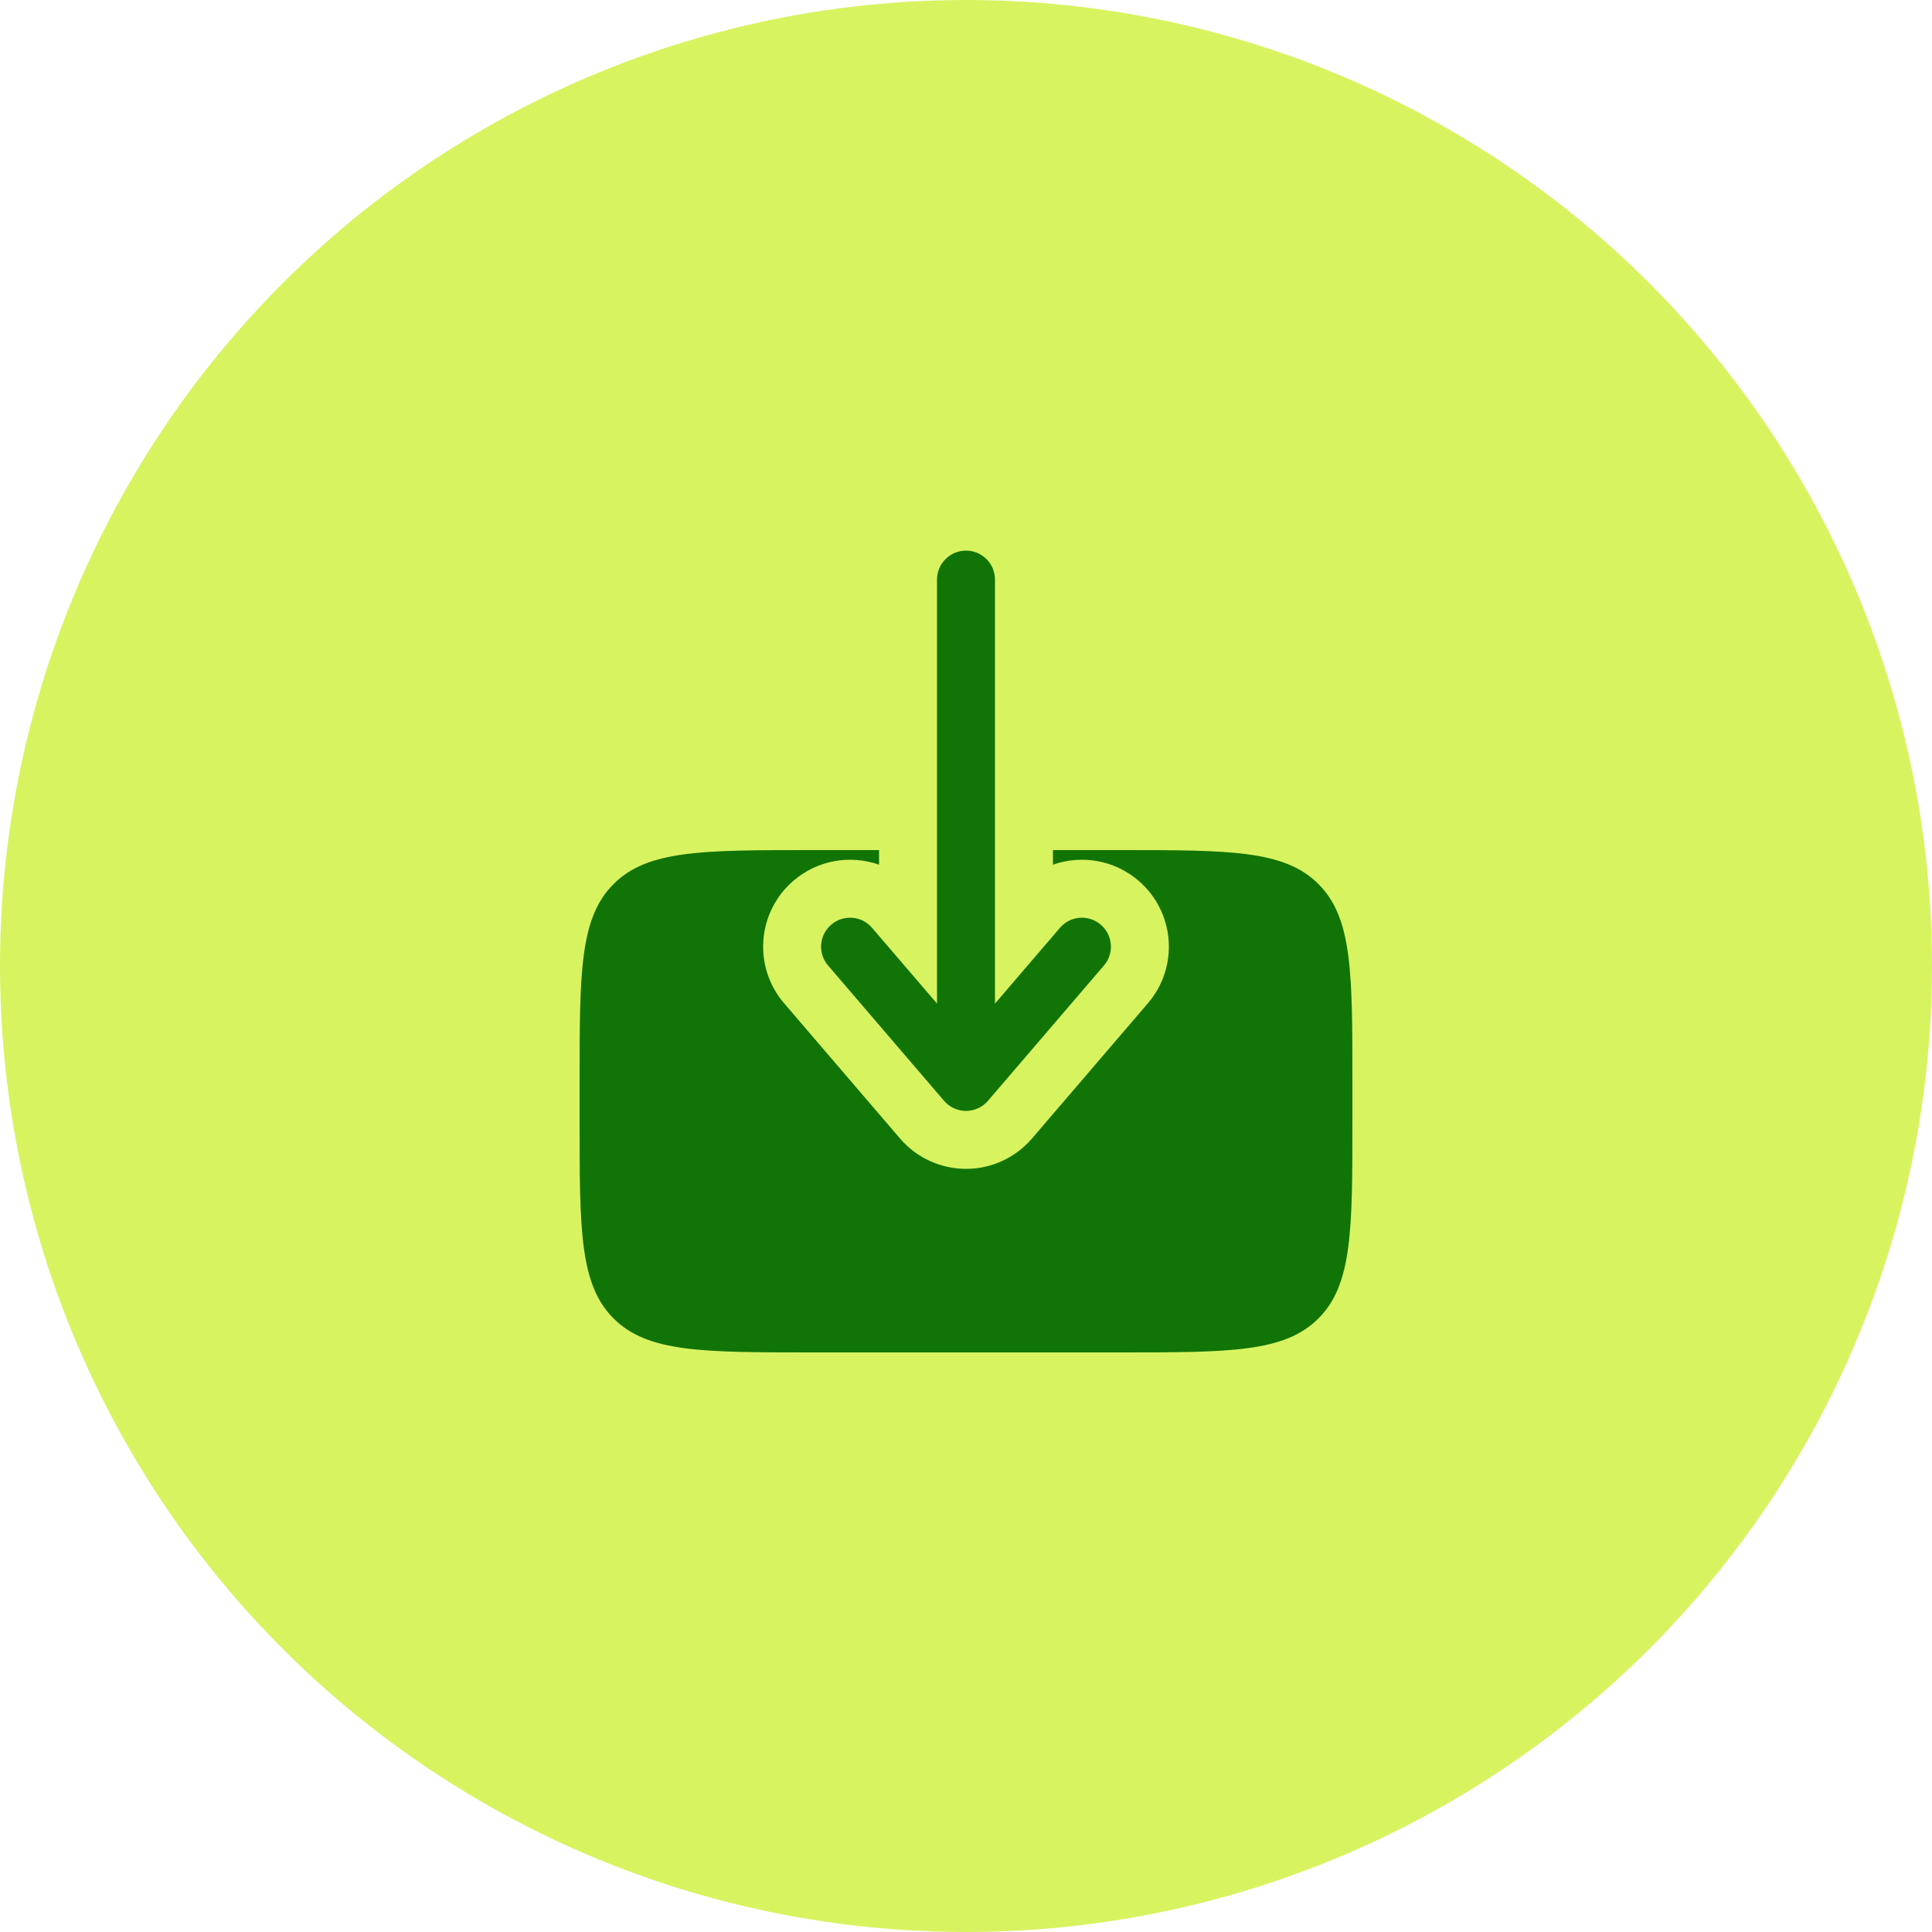 <svg width="50" height="50" viewBox="0 0 50 50" fill="none" xmlns="http://www.w3.org/2000/svg">
<circle cx="25" cy="25" r="25" fill="#D8F360"/>
<path fill-rule="evenodd" clip-rule="evenodd" d="M25 14.25C24.586 14.25 24.25 14.586 24.25 15V25.973L22.569 24.012C22.3 23.697 21.826 23.661 21.512 23.931C21.197 24.2 21.161 24.674 21.431 24.988L24.431 28.488C24.573 28.654 24.781 28.75 25 28.75C25.219 28.75 25.427 28.654 25.569 28.488L28.569 24.988C28.839 24.674 28.803 24.2 28.488 23.931C28.174 23.661 27.7 23.697 27.431 24.012L25.75 25.973L25.75 15C25.75 14.586 25.414 14.25 25 14.25Z" fill="#117407"/>
<path d="M27.25 22V22.378C27.984 22.12 28.831 22.249 29.464 22.792C30.408 23.6 30.517 25.021 29.708 25.964L26.708 29.464C26.281 29.963 25.657 30.25 25 30.25C24.343 30.25 23.719 29.963 23.292 29.464L20.292 25.964C19.483 25.021 19.592 23.6 20.536 22.792C21.169 22.249 22.016 22.12 22.75 22.378V22H21C18.172 22 16.757 22 15.879 22.879C15 23.757 15 25.172 15 28V29C15 31.828 15 33.243 15.879 34.121C16.757 35 18.172 35 21 35H29C31.828 35 33.243 35 34.121 34.121C35 33.243 35 31.828 35 29V28C35 25.172 35 23.757 34.121 22.879C33.243 22 31.828 22 29 22H27.25Z" fill="#117407"/>
</svg>
